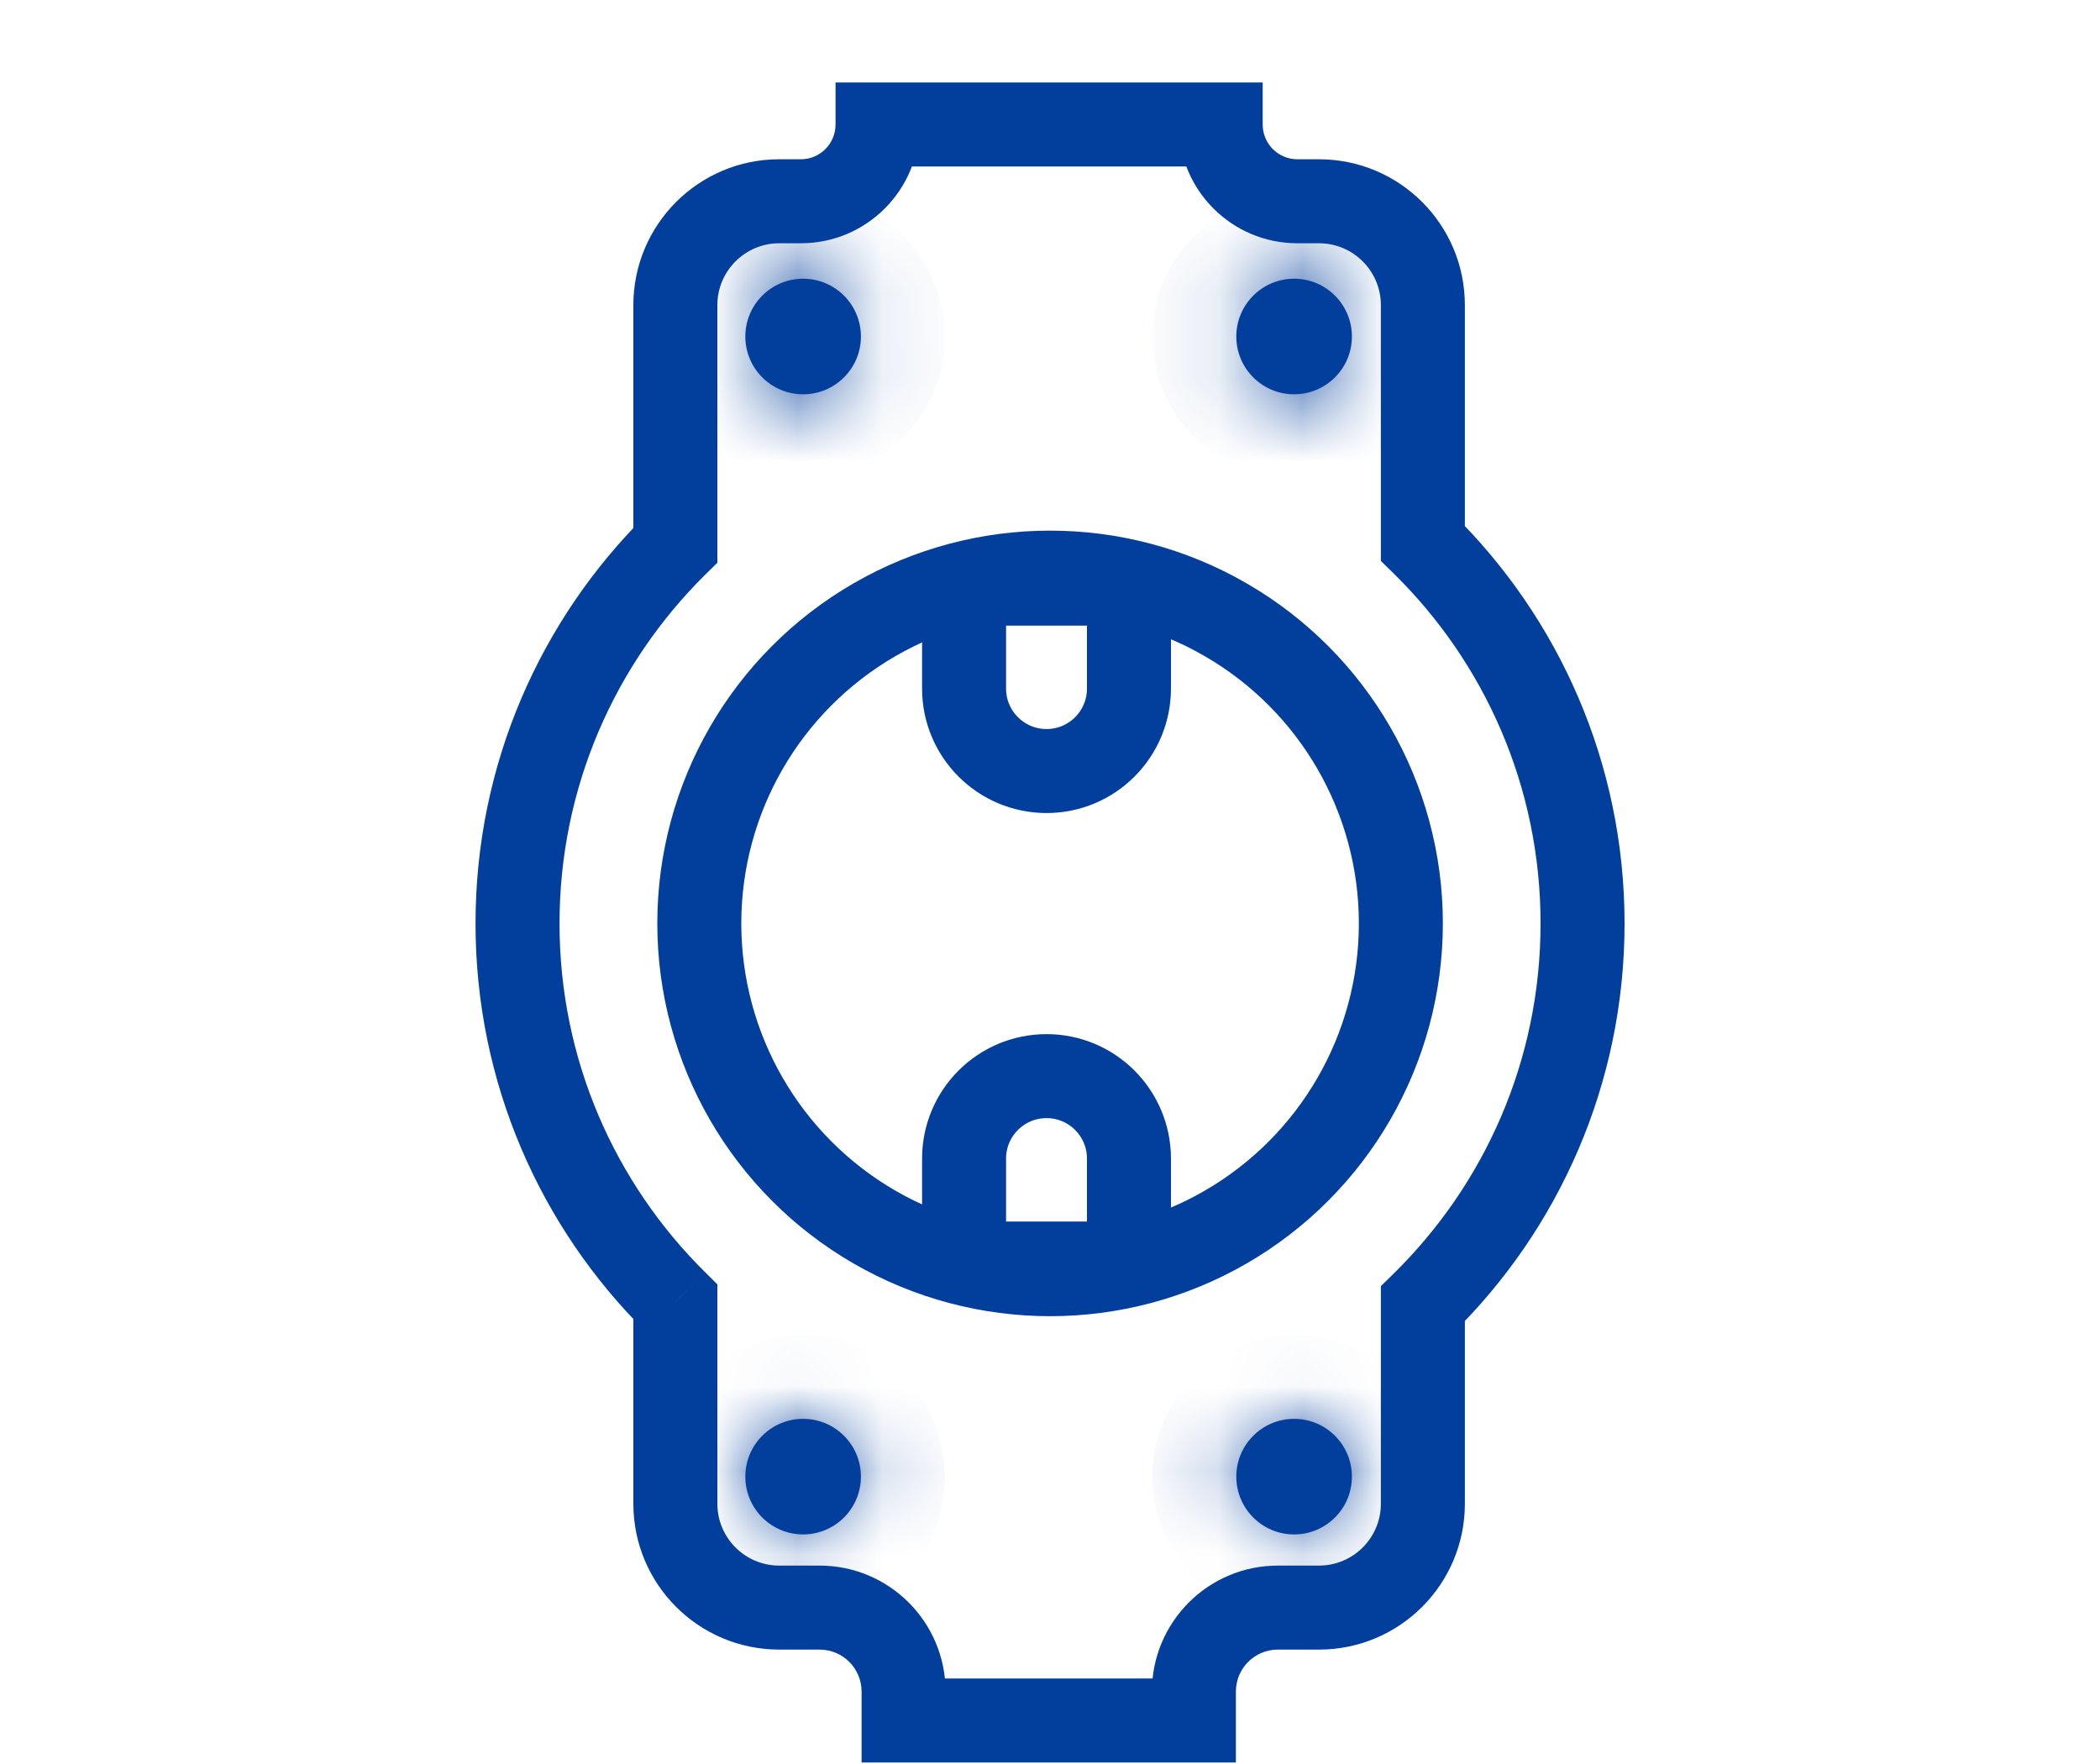 <svg width="25" height="21" viewBox="0 0 25 21" fill="none" xmlns="http://www.w3.org/2000/svg">
<path d="M10.757 20.482L10.257 20.482L10.257 20.982L10.757 20.982L10.757 20.482ZM14.213 20.482L14.213 20.982L14.713 20.982L14.713 20.482L14.213 20.482ZM8.04 15.499L8.54 15.499L8.54 15.29L8.392 15.143L8.04 15.499ZM8.04 6.49L8.392 6.845L8.54 6.699L8.54 6.49L8.04 6.49ZM9.277 2.396L9.277 2.896L9.277 2.396ZM9.534 2.396L9.534 1.896L9.534 2.396ZM10.447 1.482L10.447 0.982L9.947 0.982L9.947 1.482L10.447 1.482ZM14.532 1.482L15.032 1.482L15.032 0.982L14.532 0.982L14.532 1.482ZM15.445 2.396L15.445 2.896L15.445 2.396ZM15.702 2.396L15.702 1.896L15.702 2.396ZM16.939 3.633L16.439 3.633L16.939 3.633ZM16.939 6.468L16.439 6.468L16.439 6.678L16.589 6.825L16.939 6.468ZM16.939 15.521L16.589 15.164L16.439 15.311L16.439 15.521L16.939 15.521ZM10.757 20.982L14.213 20.982L14.213 19.982L10.757 19.982L10.757 20.982ZM10.257 20.138L10.257 20.482L11.257 20.482L11.257 20.138L10.257 20.138ZM9.757 19.638C10.033 19.638 10.257 19.862 10.257 20.138L11.257 20.138C11.257 19.31 10.586 18.638 9.757 18.638L9.757 19.638ZM9.277 19.638L9.757 19.638L9.757 18.638L9.277 18.638L9.277 19.638ZM7.54 17.901C7.54 18.861 8.318 19.638 9.277 19.638L9.277 18.638C8.87 18.638 8.54 18.308 8.54 17.901L7.54 17.901ZM7.54 15.499L7.54 17.901L8.54 17.901L8.54 15.499L7.54 15.499ZM8.392 15.143C7.323 14.085 6.661 12.617 6.661 10.994L5.661 10.994C5.661 12.895 6.437 14.615 7.688 15.854L8.392 15.143ZM6.661 10.994C6.661 9.372 7.323 7.904 8.392 6.845L7.688 6.135C6.437 7.374 5.661 9.094 5.661 10.994L6.661 10.994ZM7.54 3.633L7.54 6.49L8.54 6.49L8.54 3.633L7.54 3.633ZM9.277 1.896C8.318 1.896 7.54 2.673 7.54 3.633L8.54 3.633C8.54 3.226 8.87 2.896 9.277 2.896L9.277 1.896ZM9.534 1.896L9.277 1.896L9.277 2.896L9.534 2.896L9.534 1.896ZM9.947 1.482C9.947 1.711 9.762 1.896 9.534 1.896L9.534 2.896C10.315 2.896 10.947 2.263 10.947 1.482L9.947 1.482ZM14.532 0.982L10.447 0.982L10.447 1.982L14.532 1.982L14.532 0.982ZM15.445 1.896C15.217 1.896 15.032 1.711 15.032 1.482L14.032 1.482C14.032 2.263 14.664 2.896 15.445 2.896L15.445 1.896ZM15.702 1.896L15.445 1.896L15.445 2.896L15.702 2.896L15.702 1.896ZM17.439 3.633C17.439 2.673 16.661 1.896 15.702 1.896L15.702 2.896C16.109 2.896 16.439 3.226 16.439 3.633L17.439 3.633ZM17.439 6.468L17.439 3.633L16.439 3.633L16.439 6.468L17.439 6.468ZM16.589 6.825C17.67 7.885 18.34 9.361 18.34 10.994L19.34 10.994C19.34 9.082 18.554 7.352 17.289 6.111L16.589 6.825ZM18.34 10.994C18.34 12.627 17.67 14.103 16.589 15.164L17.289 15.878C18.554 14.637 19.34 12.907 19.34 10.994L18.34 10.994ZM17.439 17.901L17.439 15.521L16.439 15.521L16.439 17.901L17.439 17.901ZM15.702 19.638C16.661 19.638 17.439 18.861 17.439 17.901L16.439 17.901C16.439 18.308 16.109 18.638 15.702 18.638L15.702 19.638ZM15.213 19.638L15.702 19.638L15.702 18.638L15.213 18.638L15.213 19.638ZM14.713 20.138C14.713 19.862 14.936 19.638 15.213 19.638L15.213 18.638C14.384 18.638 13.713 19.31 13.713 20.138L14.713 20.138ZM14.713 20.482L14.713 20.138L13.713 20.138L13.713 20.482L14.713 20.482Z" fill="#023F9C"/>
<ellipse cx="12.501" cy="10.993" rx="4.176" ry="4.176" transform="rotate(-180 12.501 10.993)" stroke="#023F9C"/>
<mask id="path-3-inside-1_0_2293" fill="white">
<ellipse cx="15.406" cy="17.579" rx="0.688" ry="0.688" transform="rotate(-180 15.406 17.579)"/>
</mask>
<ellipse cx="15.406" cy="17.579" rx="0.688" ry="0.688" transform="rotate(-180 15.406 17.579)" fill="#023F9C"/>
<path d="M15.718 17.579C15.718 17.752 15.578 17.891 15.406 17.891L15.406 15.891C14.473 15.891 13.718 16.647 13.718 17.579L15.718 17.579ZM15.406 17.891C15.233 17.891 15.094 17.752 15.094 17.579L17.094 17.579C17.094 16.647 16.338 15.891 15.406 15.891L15.406 17.891ZM15.094 17.579C15.094 17.407 15.233 17.267 15.406 17.267L15.406 19.267C16.338 19.267 17.094 18.512 17.094 17.579L15.094 17.579ZM15.406 17.267C15.578 17.267 15.718 17.407 15.718 17.579L13.718 17.579C13.718 18.512 14.473 19.267 15.406 19.267L15.406 17.267Z" fill="#023F9C" mask="url(#path-3-inside-1_0_2293)"/>
<mask id="path-5-inside-2_0_2293" fill="white">
<ellipse cx="15.406" cy="4.006" rx="0.688" ry="0.688" transform="rotate(-180 15.406 4.006)"/>
</mask>
<ellipse cx="15.406" cy="4.006" rx="0.688" ry="0.688" transform="rotate(-180 15.406 4.006)" fill="#023F9C"/>
<path d="M15.718 4.006C15.718 4.178 15.578 4.318 15.406 4.318L15.406 2.318C14.473 2.318 13.718 3.074 13.718 4.006L15.718 4.006ZM15.406 4.318C15.233 4.318 15.094 4.178 15.094 4.006L17.094 4.006C17.094 3.074 16.338 2.318 15.406 2.318L15.406 4.318ZM15.094 4.006C15.094 3.834 15.233 3.694 15.406 3.694L15.406 5.694C16.338 5.694 17.094 4.938 17.094 4.006L15.094 4.006ZM15.406 3.694C15.578 3.694 15.718 3.834 15.718 4.006L13.718 4.006C13.718 4.938 14.473 5.694 15.406 5.694L15.406 3.694Z" fill="#023F9C" mask="url(#path-5-inside-2_0_2293)"/>
<mask id="path-7-inside-3_0_2293" fill="white">
<ellipse cx="9.561" cy="17.579" rx="0.688" ry="0.688" transform="rotate(-180 9.561 17.579)"/>
</mask>
<ellipse cx="9.561" cy="17.579" rx="0.688" ry="0.688" transform="rotate(-180 9.561 17.579)" fill="#023F9C"/>
<path d="M9.873 17.579C9.873 17.752 9.733 17.891 9.561 17.891L9.561 15.891C8.629 15.891 7.873 16.647 7.873 17.579L9.873 17.579ZM9.561 17.891C9.389 17.891 9.249 17.752 9.249 17.579L11.249 17.579C11.249 16.647 10.493 15.891 9.561 15.891L9.561 17.891ZM9.249 17.579C9.249 17.407 9.389 17.267 9.561 17.267L9.561 19.267C10.493 19.267 11.249 18.512 11.249 17.579L9.249 17.579ZM9.561 17.267C9.733 17.267 9.873 17.407 9.873 17.579L7.873 17.579C7.873 18.512 8.629 19.267 9.561 19.267L9.561 17.267Z" fill="#023F9C" mask="url(#path-7-inside-3_0_2293)"/>
<mask id="path-9-inside-4_0_2293" fill="white">
<ellipse cx="9.561" cy="4.006" rx="0.688" ry="0.688" transform="rotate(-180 9.561 4.006)"/>
</mask>
<ellipse cx="9.561" cy="4.006" rx="0.688" ry="0.688" transform="rotate(-180 9.561 4.006)" fill="#023F9C"/>
<path d="M9.873 4.006C9.873 4.178 9.733 4.318 9.561 4.318L9.561 2.318C8.629 2.318 7.873 3.074 7.873 4.006L9.873 4.006ZM9.561 4.318C9.389 4.318 9.249 4.178 9.249 4.006L11.249 4.006C11.249 3.074 10.493 2.318 9.561 2.318L9.561 4.318ZM9.249 4.006C9.249 3.834 9.389 3.694 9.561 3.694L9.561 5.694C10.493 5.694 11.249 4.938 11.249 4.006L9.249 4.006ZM9.561 3.694C9.733 3.694 9.873 3.834 9.873 4.006L7.873 4.006C7.873 4.938 8.629 5.694 9.561 5.694L9.561 3.694Z" fill="#023F9C" mask="url(#path-9-inside-4_0_2293)"/>
<path d="M13.44 7.081C13.44 7.008 13.381 6.948 13.308 6.948L11.61 6.948C11.536 6.948 11.477 7.008 11.477 7.081L11.477 8.197C11.477 8.739 11.916 9.179 12.459 9.179V9.179V9.179C13.001 9.179 13.44 8.739 13.44 8.197L13.44 7.081Z" stroke="#023F9C"/>
<path d="M13.44 14.909C13.44 14.982 13.381 15.042 13.308 15.042L11.61 15.042C11.536 15.042 11.477 14.982 11.477 14.909L11.477 13.793C11.477 13.251 11.916 12.811 12.459 12.811V12.811V12.811C13.001 12.811 13.44 13.251 13.44 13.793L13.44 14.909Z" stroke="#023F9C"/>
</svg>

